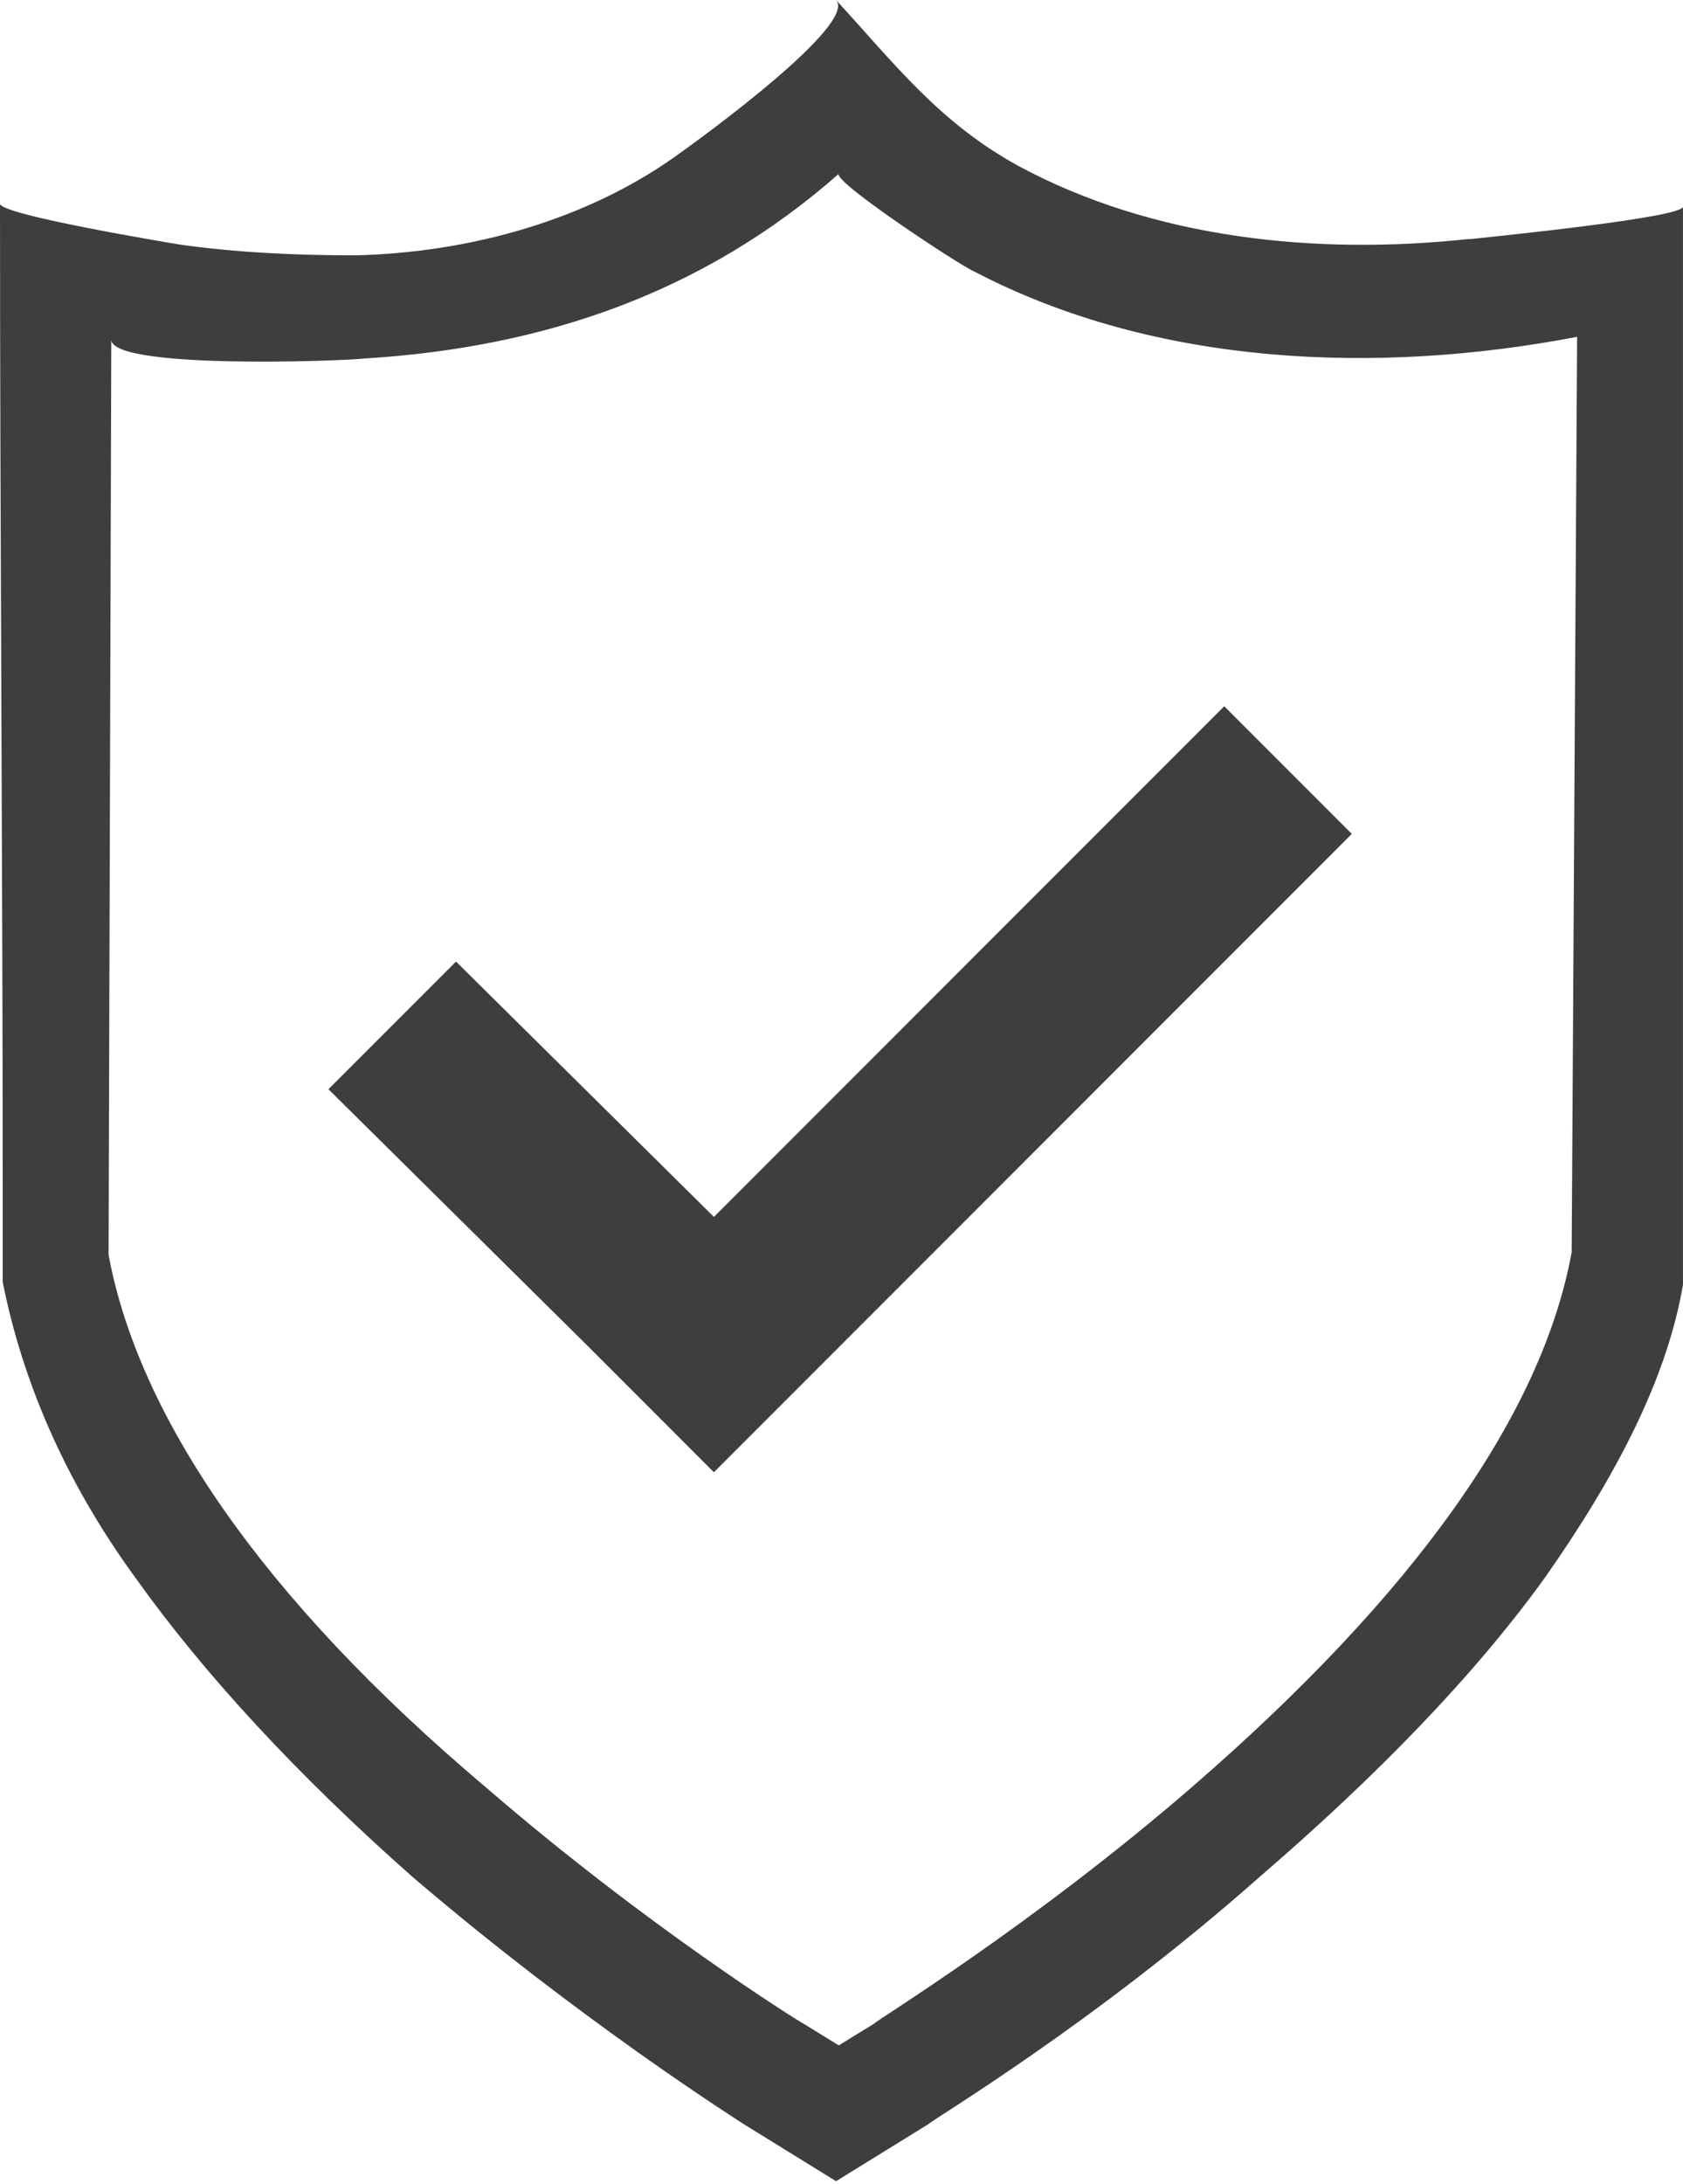 <?xml version="1.0" encoding="UTF-8"?> <svg xmlns="http://www.w3.org/2000/svg" width="566" height="734" viewBox="0 0 566 734" fill="none"> <path d="M494.785 80.334H493.872C442.75 85.811 387.977 80.334 342.333 55.686C315.859 41.08 301.253 21.909 281.169 0C288.472 8.216 235.525 46.557 229.135 51.122C198.097 73.944 157.93 84.898 119.588 85.811C99.505 85.811 79.421 84.898 60.251 82.16C54.773 81.247 0 72.118 0 68.467C0 179.839 0.913 291.211 0.913 403.496C0.913 412.625 0.913 421.754 0.913 430.883C7.303 462.834 20.996 496.611 45.644 530.388C68.467 562.339 99.505 596.116 138.759 630.805C195.358 679.188 247.393 712.052 250.131 713.878L281.169 733.049L312.208 713.878C314.033 712.052 367.894 680.101 423.58 630.805C462.834 597.028 495.698 563.252 519.433 530.388C543.168 496.611 560.513 463.747 565.99 431.796C565.99 431.796 565.99 73.944 565.99 69.379C566.903 73.031 503.001 79.421 494.785 80.334ZM528.562 420.841C518.52 475.614 475.614 535.865 400.758 600.68C346.897 647.237 295.776 678.275 293.95 680.101L282.082 687.404L270.215 680.101C268.389 679.188 217.267 647.237 163.407 600.68C87.637 536.778 46.557 475.614 36.516 421.754C36.516 421.754 37.428 115.937 37.428 114.111C37.428 124.153 114.111 121.414 122.327 120.501C182.578 116.85 236.438 98.592 282.082 58.425C280.256 61.163 323.162 89.463 327.727 91.289C388.89 123.24 463.747 125.978 530.388 113.198L528.562 420.841Z" fill="#3E3E3E"></path> <path d="M240.089 408.973L153.365 323.162L110.459 366.068L197.184 451.879L240.089 494.785L282.995 451.879L454.618 280.256L411.712 237.351L240.089 408.973Z" fill="#3E3E3E"></path> </svg> 